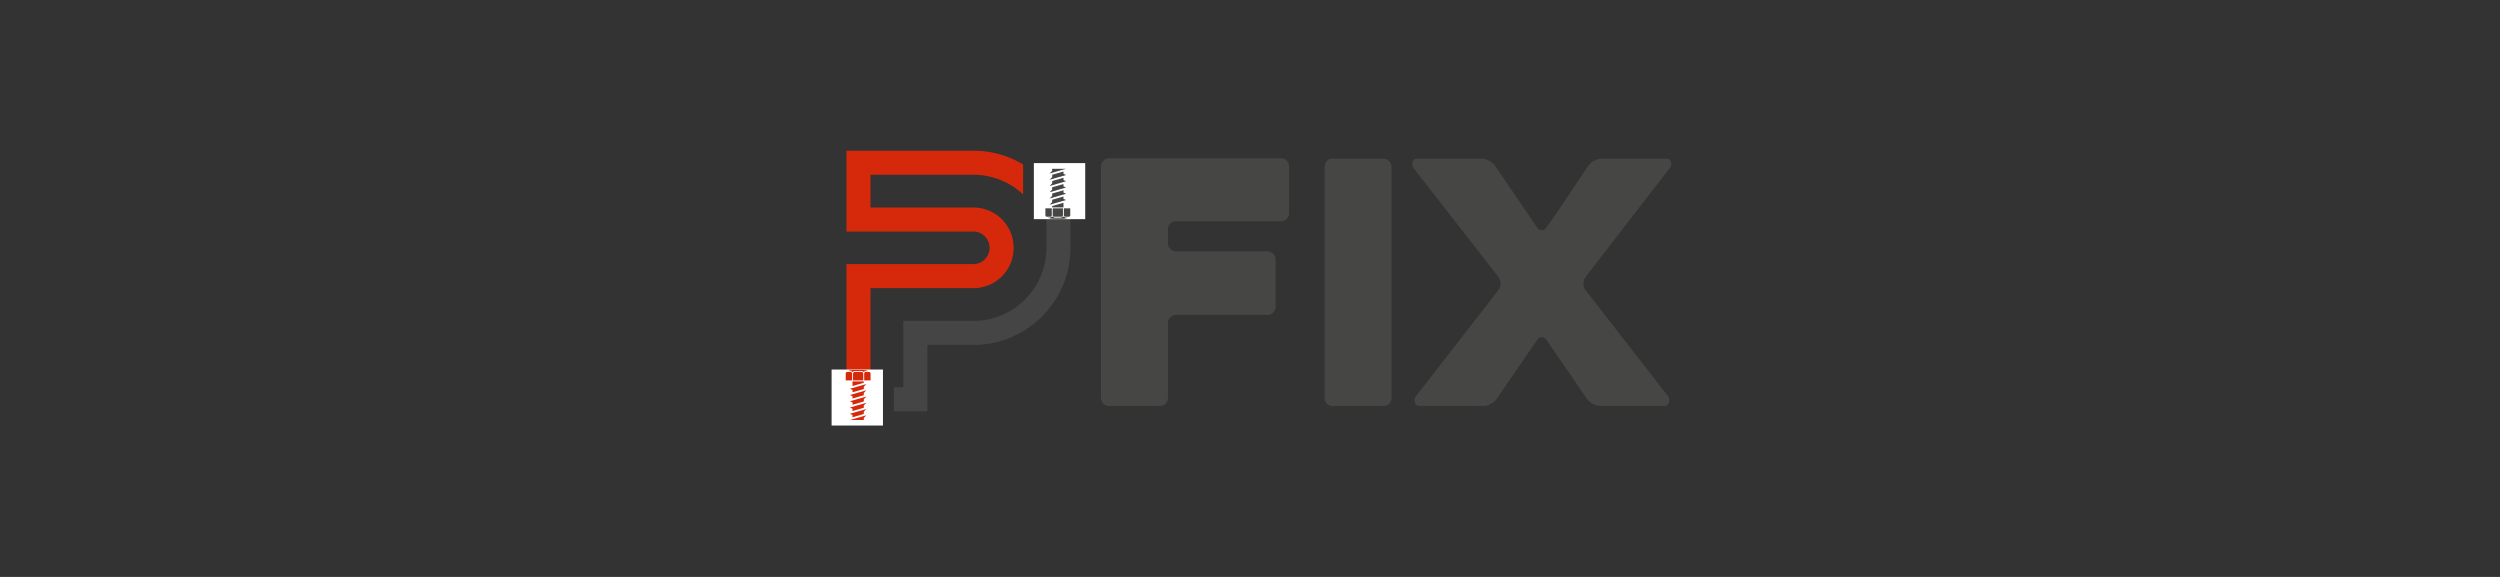 <?xml version="1.0" encoding="UTF-8"?> <svg xmlns="http://www.w3.org/2000/svg" xmlns:xlink="http://www.w3.org/1999/xlink" width="481" height="111" viewBox="0 0 481 111"><rect x="0" y="0" width="481" height="111" fill="#333333" stroke="none"/><defs><clipPath id="clip-path"><rect id="Rectangle_165" data-name="Rectangle 165" width="161.541" height="52.879" fill="none"></rect></clipPath><clipPath id="clip-path-3"><rect id="Rectangle_160" data-name="Rectangle 160" width="36.176" height="50.13" fill="none"></rect></clipPath><clipPath id="clip-path-4"><rect id="Rectangle_161" data-name="Rectangle 161" width="36.164" height="45.477" fill="none"></rect></clipPath><clipPath id="clip-pfix-logo-colored-3"><rect width="481" height="111"></rect></clipPath></defs><g id="pfix-logo-colored-3" clip-path="url(#clip-pfix-logo-colored-3)"><g id="Group_1068" data-name="Group 1068" transform="translate(160 29)"><g id="Group_269" data-name="Group 269" clip-path="url(#clip-path)"><g id="Group_268" data-name="Group 268"><g id="Group_267" data-name="Group 267" clip-path="url(#clip-path)"><path id="Path_204" data-name="Path 204" d="M28.017,0A18.52,18.52,0,0,1,37.59,2.654V8.395a14.017,14.017,0,0,0-9.573-3.775H8.237v6.31H28.011a7.714,7.714,0,0,1,7.749,7.506l0,.072,0,.424a7.714,7.714,0,0,1-7.749,7.508H8.237V42.376a4.514,4.514,0,0,1-.006,7.761v-3.38L5.922,45.424,3.613,46.757v3.374a4.515,4.515,0,0,1,.006-7.755V21.821H28.011a3.117,3.117,0,0,0,3.133-3v-.274a3.117,3.117,0,0,0-3.133-3H3.619V0Z" transform="translate(-0.748 -0.001)" fill="#d6290b"></path><g id="Group_263" data-name="Group 263" transform="translate(0.666)" opacity="0.2" style="mix-blend-mode: overlay;isolation: isolate"><g id="Group_262" data-name="Group 262"><g id="Group_261" data-name="Group 261" clip-path="url(#clip-path-3)"><path id="Path_205" data-name="Path 205" d="M5.928,2.309V13.238H28.01a5.44,5.44,0,0,1,5.442,5.269v.353a5.44,5.44,0,0,1-5.442,5.269H5.928v21.3l-.006,0L3.613,46.757V50.13a4.515,4.515,0,0,1,.006-7.755V21.82H28.01a3.117,3.117,0,0,0,3.133-3v-.273a3.117,3.117,0,0,0-3.133-3H3.618V0h24.4a18.519,18.519,0,0,1,9.572,2.653V5.4a16.3,16.3,0,0,0-9.572-3.087Z" transform="translate(-1.413)" fill="#d6290b"></path></g></g></g><path id="Path_206" data-name="Path 206" d="M61.632,13.773a4.512,4.512,0,0,1-2.2,3.879v6.266A18.7,18.7,0,0,1,40.743,42.6H31.894V55.371H25.468V50.752h1.807V37.982H40.743A14.081,14.081,0,0,0,54.808,23.918V17.652a4.515,4.515,0,0,1,0-7.759V13.27L57.117,14.6l2.309-1.334V9.893a4.509,4.509,0,0,1,2.2,3.88" transform="translate(-13.474 -5.234)" fill="#464545"></path><g id="Group_266" data-name="Group 266" transform="translate(11.993 4.659)" opacity="0.1" style="mix-blend-mode: overlay;isolation: isolate"><g id="Group_265" data-name="Group 265"><g id="Group_264" data-name="Group 264" clip-path="url(#clip-path-4)"><path id="Path_207" data-name="Path 207" d="M61.632,13.773a4.512,4.512,0,0,1-2.2,3.88v6.265A18.7,18.7,0,0,1,40.743,42.6H31.894V55.37H25.468V53.061h4.116V40.291H40.743A16.374,16.374,0,0,0,57.117,23.917V14.6l2.309-1.333V9.893a4.509,4.509,0,0,1,2.2,3.88" transform="translate(-25.468 -9.893)" fill="#464545"></path></g></g></g><path id="Path_208" data-name="Path 208" d="M122.946,16.759v2.7a1.478,1.478,0,0,0,.456,1.094,1.509,1.509,0,0,0,1.106.451h17.575a1.556,1.556,0,0,1,1.562,1.562v9.113a1.556,1.556,0,0,1-1.562,1.563H124.508a1.556,1.556,0,0,0-1.562,1.562V49.192a1.552,1.552,0,0,1-1.554,1.563h-9.78a1.551,1.551,0,0,1-1.554-1.563V4.67a1.55,1.55,0,0,1,1.554-1.562h33.075a1.56,1.56,0,0,1,1.562,1.57v8.967a1.522,1.522,0,0,1-.455,1.112,1.505,1.505,0,0,1-1.107.458H124.508a1.513,1.513,0,0,0-1.106.451,1.48,1.48,0,0,0-.456,1.094" transform="translate(-58.228 -1.644)" fill="#464645"></path><path id="Path_209" data-name="Path 209" d="M212.754,50.827h-9.78a1.466,1.466,0,0,1-1.133-.456,1.567,1.567,0,0,1-.421-1.106V4.807a1.57,1.57,0,0,1,.421-1.106,1.469,1.469,0,0,1,1.133-.456h9.78a1.552,1.552,0,0,1,1.554,1.562V49.265a1.552,1.552,0,0,1-1.554,1.562" transform="translate(-106.564 -1.717)" fill="#464645"></path><path id="Path_210" data-name="Path 210" d="M253.815,26.027,237.477,5.068a1.251,1.251,0,0,1-.2-1.172.818.818,0,0,1,.846-.651h12.5a2.864,2.864,0,0,1,1.367.39,3.37,3.37,0,0,1,1.106.912l8.137,11.912a1.058,1.058,0,0,0,1.823,0q2.082-2.929,4.133-6.021t4-5.956A3.06,3.06,0,0,1,272.3,3.6a3.062,3.062,0,0,1,1.367-.358H286.1a.8.8,0,0,1,.911.651,1.409,1.409,0,0,1-.26,1.172L270.543,26.027a2.152,2.152,0,0,0,0,2.474l15.882,20.438a1.245,1.245,0,0,1,.163,1.2.875.875,0,0,1-.879.683H273.343a2.857,2.857,0,0,1-1.367-.39,3.35,3.35,0,0,1-1.107-.912l-7.811-11.39a1.058,1.058,0,0,0-1.823,0l-7.811,11.39a3.359,3.359,0,0,1-1.107.912,2.863,2.863,0,0,1-1.367.39H238.583a.825.825,0,0,1-.846-.683,1.309,1.309,0,0,1,.2-1.2L253.815,28.5a2.155,2.155,0,0,0,0-2.474" transform="translate(-125.503 -1.717)" fill="#464645"></path><rect id="Rectangle_162" data-name="Rectangle 162" width="9.882" height="10.784" transform="translate(0 42.095)" fill="#fff"></rect><rect id="Rectangle_163" data-name="Rectangle 163" width="9.882" height="10.784" transform="translate(38.915 2.381)" fill="#fff"></rect><path id="Path_211" data-name="Path 211" d="M88.569,23.544H87.346v1.325a.293.293,0,0,0,.3.29h.629a.293.293,0,0,0,.3-.29Z" transform="translate(-46.212 -12.456)" fill="#464645" fill-rule="evenodd"></path><path id="Path_212" data-name="Path 212" d="M89.548,7.374v.4l-.5.514,3.155-.91Z" transform="translate(-47.115 -3.901)" fill="#464645" fill-rule="evenodd"></path><path id="Path_213" data-name="Path 213" d="M92.3,23.544H90.331v1.325a.293.293,0,0,0,.3.29H92a.293.293,0,0,0,.3-.29Z" transform="translate(-47.791 -12.456)" fill="#464645" fill-rule="evenodd"></path><path id="Path_214" data-name="Path 214" d="M92.284,22.15H90.106v-.262l2.179-.629Z" transform="translate(-47.672 -11.247)" fill="#464645" fill-rule="evenodd"></path><path id="Path_215" data-name="Path 215" d="M89.053,20.293l3.17-.915-.5-.228v-.446l-2.179.628v.446Z" transform="translate(-47.115 -9.896)" fill="#464645" fill-rule="evenodd"></path><path id="Path_216" data-name="Path 216" d="M89.053,17.739l.5-.514v-.446l2.179-.628V16.6l.5.228Z" transform="translate(-47.115 -8.545)" fill="#464645" fill-rule="evenodd"></path><path id="Path_217" data-name="Path 217" d="M89.053,15.185l3.17-.915-.5-.228V13.6l-2.179.628v.446Z" transform="translate(-47.115 -7.194)" fill="#464645" fill-rule="evenodd"></path><path id="Path_218" data-name="Path 218" d="M89.053,12.631l.5-.514v-.446l2.179-.628v.446l.5.228Z" transform="translate(-47.115 -5.842)" fill="#464645" fill-rule="evenodd"></path><path id="Path_219" data-name="Path 219" d="M89.053,10.077l.5-.514V9.117l2.179-.628v.446l.5.228Z" transform="translate(-47.115 -4.491)" fill="#464645" fill-rule="evenodd"></path><path id="Path_220" data-name="Path 220" d="M96.118,23.544H94.895v1.325a.293.293,0,0,0,.3.29h.629a.293.293,0,0,0,.3-.29Z" transform="translate(-50.206 -12.456)" fill="#464645" fill-rule="evenodd"></path><path id="Path_221" data-name="Path 221" d="M92.184,27.135a1.564,1.564,0,0,1-.235.1,3.323,3.323,0,0,1-.98.108c-.229,0-.458,0-.686,0h0c-.229,0-.458,0-.686,0a3.321,3.321,0,0,1-.98-.108,1.523,1.523,0,0,1-.235-.1h.438a.486.486,0,0,1,.776,0h1.373a.487.487,0,0,1,.777,0Z" transform="translate(-46.759 -14.254)" fill="#464645" fill-rule="evenodd"></path><path id="Path_222" data-name="Path 222" d="M13.324,92.027h1.223V90.7a.293.293,0,0,0-.3-.29h-.629a.293.293,0,0,0-.3.29Z" transform="translate(-7.049 -47.834)" fill="#d6290b" fill-rule="evenodd"></path><path id="Path_223" data-name="Path 223" d="M10.173,108.989v-.4l.5-.514-3.155.91Z" transform="translate(-3.975 -57.181)" fill="#d6290b" fill-rule="evenodd"></path><path id="Path_224" data-name="Path 224" d="M8.759,92.027h1.967V90.7a.293.293,0,0,0-.3-.29H9.056a.293.293,0,0,0-.3.29Z" transform="translate(-4.634 -47.834)" fill="#d6290b" fill-rule="evenodd"></path><path id="Path_225" data-name="Path 225" d="M8.534,94.235h2.179V94.5l-2.179.629Z" transform="translate(-4.515 -49.856)" fill="#d6290b" fill-rule="evenodd"></path><path id="Path_226" data-name="Path 226" d="M10.651,95.308l-3.17.915.5.228V96.9l2.179-.628v-.446Z" transform="translate(-3.958 -50.424)" fill="#d6290b" fill-rule="evenodd"></path><path id="Path_227" data-name="Path 227" d="M10.651,97.862l-.5.514v.446l-2.179.628V99l-.5-.228Z" transform="translate(-3.958 -51.775)" fill="#d6290b" fill-rule="evenodd"></path><path id="Path_228" data-name="Path 228" d="M10.651,100.416l-3.17.915.5.228V102l2.179-.628v-.446Z" transform="translate(-3.958 -53.127)" fill="#d6290b" fill-rule="evenodd"></path><path id="Path_229" data-name="Path 229" d="M10.651,102.971l-.5.514v.446l-2.179.628v-.446l-.5-.228Z" transform="translate(-3.958 -54.478)" fill="#d6290b" fill-rule="evenodd"></path><path id="Path_230" data-name="Path 230" d="M10.651,105.525l-.5.514v.446l-2.179.628v-.446l-.5-.228Z" transform="translate(-3.958 -55.829)" fill="#d6290b" fill-rule="evenodd"></path><path id="Path_231" data-name="Path 231" d="M5.774,92.027H7V90.7a.293.293,0,0,0-.3-.29H6.071a.293.293,0,0,0-.3.29Z" transform="translate(-3.055 -47.834)" fill="#d6290b" fill-rule="evenodd"></path><path id="Path_232" data-name="Path 232" d="M6.81,89.794a1.565,1.565,0,0,1,.235-.1,3.307,3.307,0,0,1,.98-.108c.228,0,.457,0,.686,0h0c.229,0,.458,0,.686,0a3.307,3.307,0,0,1,.98.108,1.544,1.544,0,0,1,.235.1h-.438a.483.483,0,0,0-.388.193.484.484,0,0,0-.388-.193H8.025a.485.485,0,0,0-.389.193.481.481,0,0,0-.388-.193Z" transform="translate(-3.603 -47.394)" fill="#d6290b" fill-rule="evenodd"></path></g></g></g></g></g></svg> 